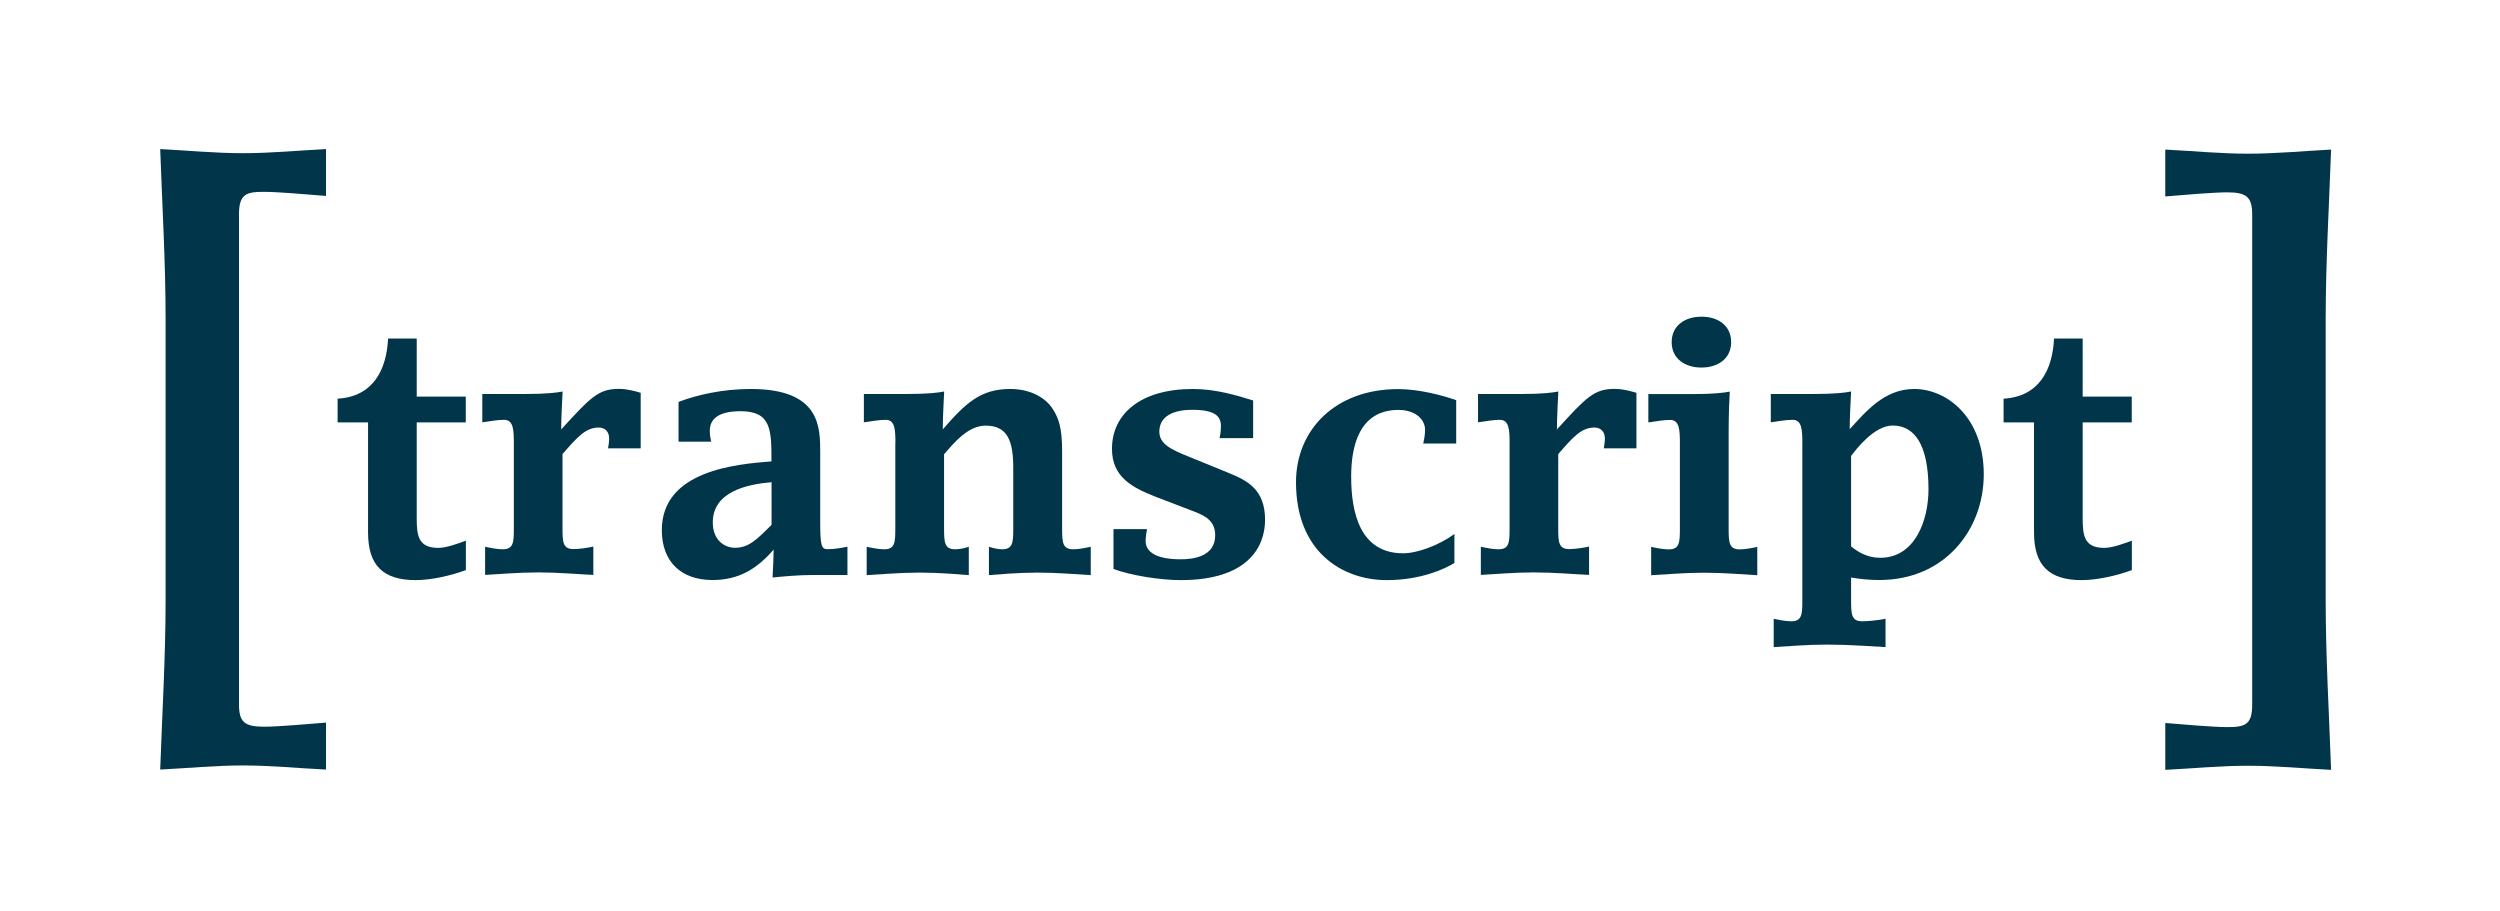<?xml version="1.0" encoding="utf-8"?>
<!-- Generator: Adobe Illustrator 24.3.0, SVG Export Plug-In . SVG Version: 6.00 Build 0)  -->
<svg version="1.1" id="Ebene_1" xmlns="http://www.w3.org/2000/svg" xmlns:xlink="http://www.w3.org/1999/xlink" x="0px" y="0px"
	 viewBox="0 0 249.69 91" style="enable-background:new 0 0 249.69 91;" xml:space="preserve">
<style type="text/css">
	.st0{fill:#00354A;}
</style>
<g>
	<path class="st0" d="M33.71,39.82c3.58-0.21,4.9-2.9,5.05-6.01h2.86v5.8h4.9v2.58h-4.9v9.59c0,1.68,0.14,2.94,2.15,2.94
		c0.82,0,1.97-0.43,2.76-0.72v2.94c-1.47,0.54-3.44,1-5.01,1c-3.26,0-4.76-1.47-4.76-4.76V42.19h-3.04V39.82z"/>
	<path class="st0" d="M48.46,54.61c0.64,0.14,1.25,0.25,1.75,0.25c1.07,0,1.11-0.68,1.11-2.08v-8.52c0-1.32-0.04-2.33-0.97-2.33
		c-0.68,0-1.36,0.14-2.18,0.25v-2.83h4.26c2.22,0,3.22-0.14,3.76-0.25c-0.04,0.97-0.14,2.51-0.14,3.79
		c2.94-3.22,3.72-4.05,5.76-4.05c0.82,0,1.54,0.21,2.18,0.39v5.55h-3.26c0.04-0.25,0.11-0.68,0.11-0.97c0-0.72-0.43-1.11-1.04-1.11
		c-1.32,0-2.15,0.97-3.62,2.65v7.41c0,1.4,0.04,2.08,1.11,2.08c0.54,0,1.32-0.11,1.97-0.25v2.83c-1.58-0.07-3.47-0.25-5.51-0.25
		c-2.04,0-3.87,0.18-5.3,0.25V54.61z"/>
	<path class="st0" d="M77.06,48.16c-2.5,0.21-5.87,0.97-5.87,4.01c0,1.83,1.22,2.54,2.22,2.54c1.33,0,2.11-0.75,3.65-2.29V48.16z
		 M67.78,40.14c1.75-0.68,4.37-1.29,7.2-1.29c6.94,0,6.94,3.79,6.94,6.34v6.87c0,2.4,0.11,2.79,0.71,2.79
		c0.72,0,1.33-0.11,2.01-0.25v2.83H81.1c-1.33,0-2.86,0.14-3.94,0.25c0.03-0.54,0.11-2.15,0.11-2.79c-1.68,1.93-3.47,3.04-6.12,3.04
		c-3.12,0-5.05-1.83-5.05-4.98c0-5.98,7.48-6.59,10.95-6.87c0-3.11,0-5.01-3.08-5.01c-2.08,0-3.08,0.68-3.08,1.97
		c0,0.39,0.07,0.75,0.14,1.07h-3.26V40.14z"/>
	<path class="st0" d="M89.43,44.26c0-1.32-0.03-2.33-0.97-2.33c-0.68,0-1.36,0.14-2.18,0.25v-2.83h4.26c2.22,0,3.22-0.14,3.76-0.25
		c-0.04,0.97-0.14,2.51-0.14,3.79c2.29-2.65,3.79-4.04,6.73-4.04c2.04,0,3.47,0.86,4.19,1.9c0.64,0.97,1,1.9,1,4.33v7.7
		c0,1.39,0.04,2.08,1.11,2.08c0.5,0,1.11-0.11,1.75-0.25v2.83c-1.43-0.07-3.26-0.25-5.3-0.25c-2.04,0-3.87,0.18-4.87,0.25v-2.83
		c0.43,0.14,0.9,0.25,1.32,0.25c1.07,0,1.11-0.68,1.11-2.08V46.7c0-2.72-0.61-4.19-2.76-4.19c-1.79,0-3.22,1.79-4.15,2.86v7.41
		c0,1.39,0.04,2.08,1.11,2.08c0.43,0,0.97-0.11,1.36-0.25v2.83c-1.04-0.07-2.86-0.25-4.9-0.25c-2.04,0-3.87,0.18-5.3,0.25v-2.83
		c0.65,0.14,1.25,0.25,1.75,0.25c1.07,0,1.11-0.68,1.11-2.08V44.26z"/>
	<path class="st0" d="M111.2,52.85h3.36c-0.04,0.18-0.14,0.79-0.14,1.18c0,1.15,1.15,1.83,3.51,1.83c1.22,0,3.44-0.25,3.44-2.4
		c0-1.47-1.04-1.97-2.26-2.43l-3.65-1.4c-2.4-0.93-4.4-2-4.4-4.8c0-3.44,2.79-5.98,8.09-5.98c2.26,0,4.4,0.64,6.01,1.15v3.76h-3.36
		c0.07-0.29,0.14-0.65,0.14-1.22c0-1-0.64-1.61-2.86-1.61c-1.9,0-3.29,0.64-3.29,2.18c0,1.22,1.15,1.79,3.04,2.54l3.87,1.58
		c1.83,0.75,3.65,1.61,3.65,4.69c0,2.76-1.79,6.02-8.41,6.02c-2.08,0-4.94-0.46-6.73-1.11V52.85z"/>
	<path class="st0" d="M145.27,56.22c-0.97,0.61-3.4,1.72-6.77,1.72c-4.4,0-9.06-2.79-9.06-9.77c0-5.26,3.94-9.31,10.2-9.31
		c2.11,0,4.47,0.64,5.8,1.11v4.33h-3.29c0.04-0.25,0.18-0.75,0.18-1.36c0-1.11-1.04-2-2.65-2c-3.97,0-4.73,3.69-4.73,6.66
		c0,3.62,0.89,7.66,5.19,7.66c1.47,0,3.69-0.86,5.12-1.93V56.22z"/>
	<path class="st0" d="M147.91,54.61c0.64,0.14,1.25,0.25,1.75,0.25c1.07,0,1.11-0.68,1.11-2.08v-8.52c0-1.32-0.04-2.33-0.97-2.33
		c-0.68,0-1.36,0.14-2.18,0.25v-2.83h4.26c2.22,0,3.22-0.14,3.76-0.25c-0.04,0.97-0.14,2.51-0.14,3.79
		c2.93-3.22,3.72-4.05,5.76-4.05c0.82,0,1.54,0.21,2.18,0.39v5.55h-3.26c0.04-0.25,0.11-0.68,0.11-0.97c0-0.72-0.43-1.11-1.04-1.11
		c-1.33,0-2.15,0.97-3.62,2.65v7.41c0,1.4,0.04,2.08,1.11,2.08c0.54,0,1.32-0.11,1.97-0.25v2.83c-1.57-0.07-3.47-0.25-5.51-0.25
		c-2.04,0-3.87,0.18-5.3,0.25V54.61z"/>
	<path class="st0" d="M172.9,34.17c0,1.68-1.36,2.54-2.97,2.54c-1.61,0-2.97-0.86-2.97-2.54c0-1.68,1.36-2.54,2.97-2.54
		C171.54,31.62,172.9,32.48,172.9,34.17 M164.63,39.36H169c2.22,0,3.22-0.14,3.76-0.25c-0.04,0.82-0.11,2.15-0.11,4.12v9.56
		c0,1.39,0.04,2.08,1.11,2.08c0.5,0,1.11-0.11,1.75-0.25v2.83c-1.43-0.07-3.26-0.25-5.3-0.25c-2.04,0-3.87,0.18-5.3,0.25v-2.83
		c0.65,0.14,1.25,0.25,1.76,0.25c1.07,0,1.11-0.68,1.11-2.08v-8.52c0-1.32-0.04-2.33-0.97-2.33c-0.68,0-1.36,0.14-2.18,0.25V39.36z"
		/>
	<path class="st0" d="M184.88,54.57c0.61,0.5,1.57,1.14,2.9,1.14c3.54,0,4.83-3.83,4.83-6.84c0-4.47-1.4-6.37-3.58-6.37
		c-1.86,0-3.69,2.43-4.15,3.04V54.57z M177.15,61.8c0.64,0.14,1.25,0.25,1.75,0.25c1.07,0,1.11-0.68,1.11-2.08V44.26
		c0-1.32-0.04-2.33-0.97-2.33c-0.68,0-1.36,0.14-2.18,0.25v-2.83h4.26c2.22,0,3.22-0.14,3.76-0.25c-0.04,0.97-0.14,2.51-0.14,3.76
		c1.54-1.65,3.4-4.01,6.44-4.01c3.29,0,6.95,2.86,6.95,8.52c0,5.62-3.97,10.56-10.42,10.56c-1.11,0-2-0.11-2.83-0.25v2.29
		c0,1.4,0.04,2.08,1.11,2.08c0.64,0,1.68-0.11,2.33-0.25v2.83c-1.43-0.07-3.55-0.25-5.87-0.25c-2.04,0-3.87,0.18-5.3,0.25V61.8z"/>
	<path class="st0" d="M200.1,39.82c3.58-0.21,4.9-2.9,5.05-6.01h2.86v5.8h4.9v2.58h-4.9v9.59c0,1.68,0.14,2.94,2.15,2.94
		c0.82,0,1.97-0.43,2.76-0.72v2.94c-1.47,0.54-3.44,1-5.01,1c-3.26,0-4.76-1.47-4.76-4.76V42.19h-3.04V39.82z"/>
	<path class="st0" d="M16.54,31.86c0-5.63-0.34-11.34-0.54-16.97c2.78,0.14,5.5,0.41,8.28,0.41c2.78,0,5.5-0.27,8.28-0.41v4.68
		c-1.7-0.14-4.82-0.41-6.18-0.41c-1.76,0-2.51,0.2-2.51,2.24v48.94c0,1.77,0.54,2.24,2.51,2.24c1.36,0,4.48-0.27,6.18-0.41v4.69
		c-2.78-0.13-5.5-0.41-8.28-0.41c-2.78,0-5.5,0.27-8.28,0.41c0.2-5.63,0.54-11.34,0.54-16.97V31.86z"/>
	<path class="st0" d="M232.28,59.93c0,5.63,0.34,11.33,0.54,16.96c-2.78-0.14-5.5-0.41-8.28-0.41c-2.78,0-5.5,0.27-8.28,0.41v-4.68
		c1.7,0.14,4.82,0.41,6.17,0.41c1.77,0,2.51-0.2,2.51-2.24V21.45c0-1.76-0.54-2.24-2.51-2.24c-1.36,0-4.48,0.27-6.17,0.41v-4.68
		c2.78,0.14,5.5,0.41,8.28,0.41c2.78,0,5.5-0.27,8.28-0.41c-0.2,5.63-0.54,11.33-0.54,16.96V59.93z"/>
</g>
</svg>
